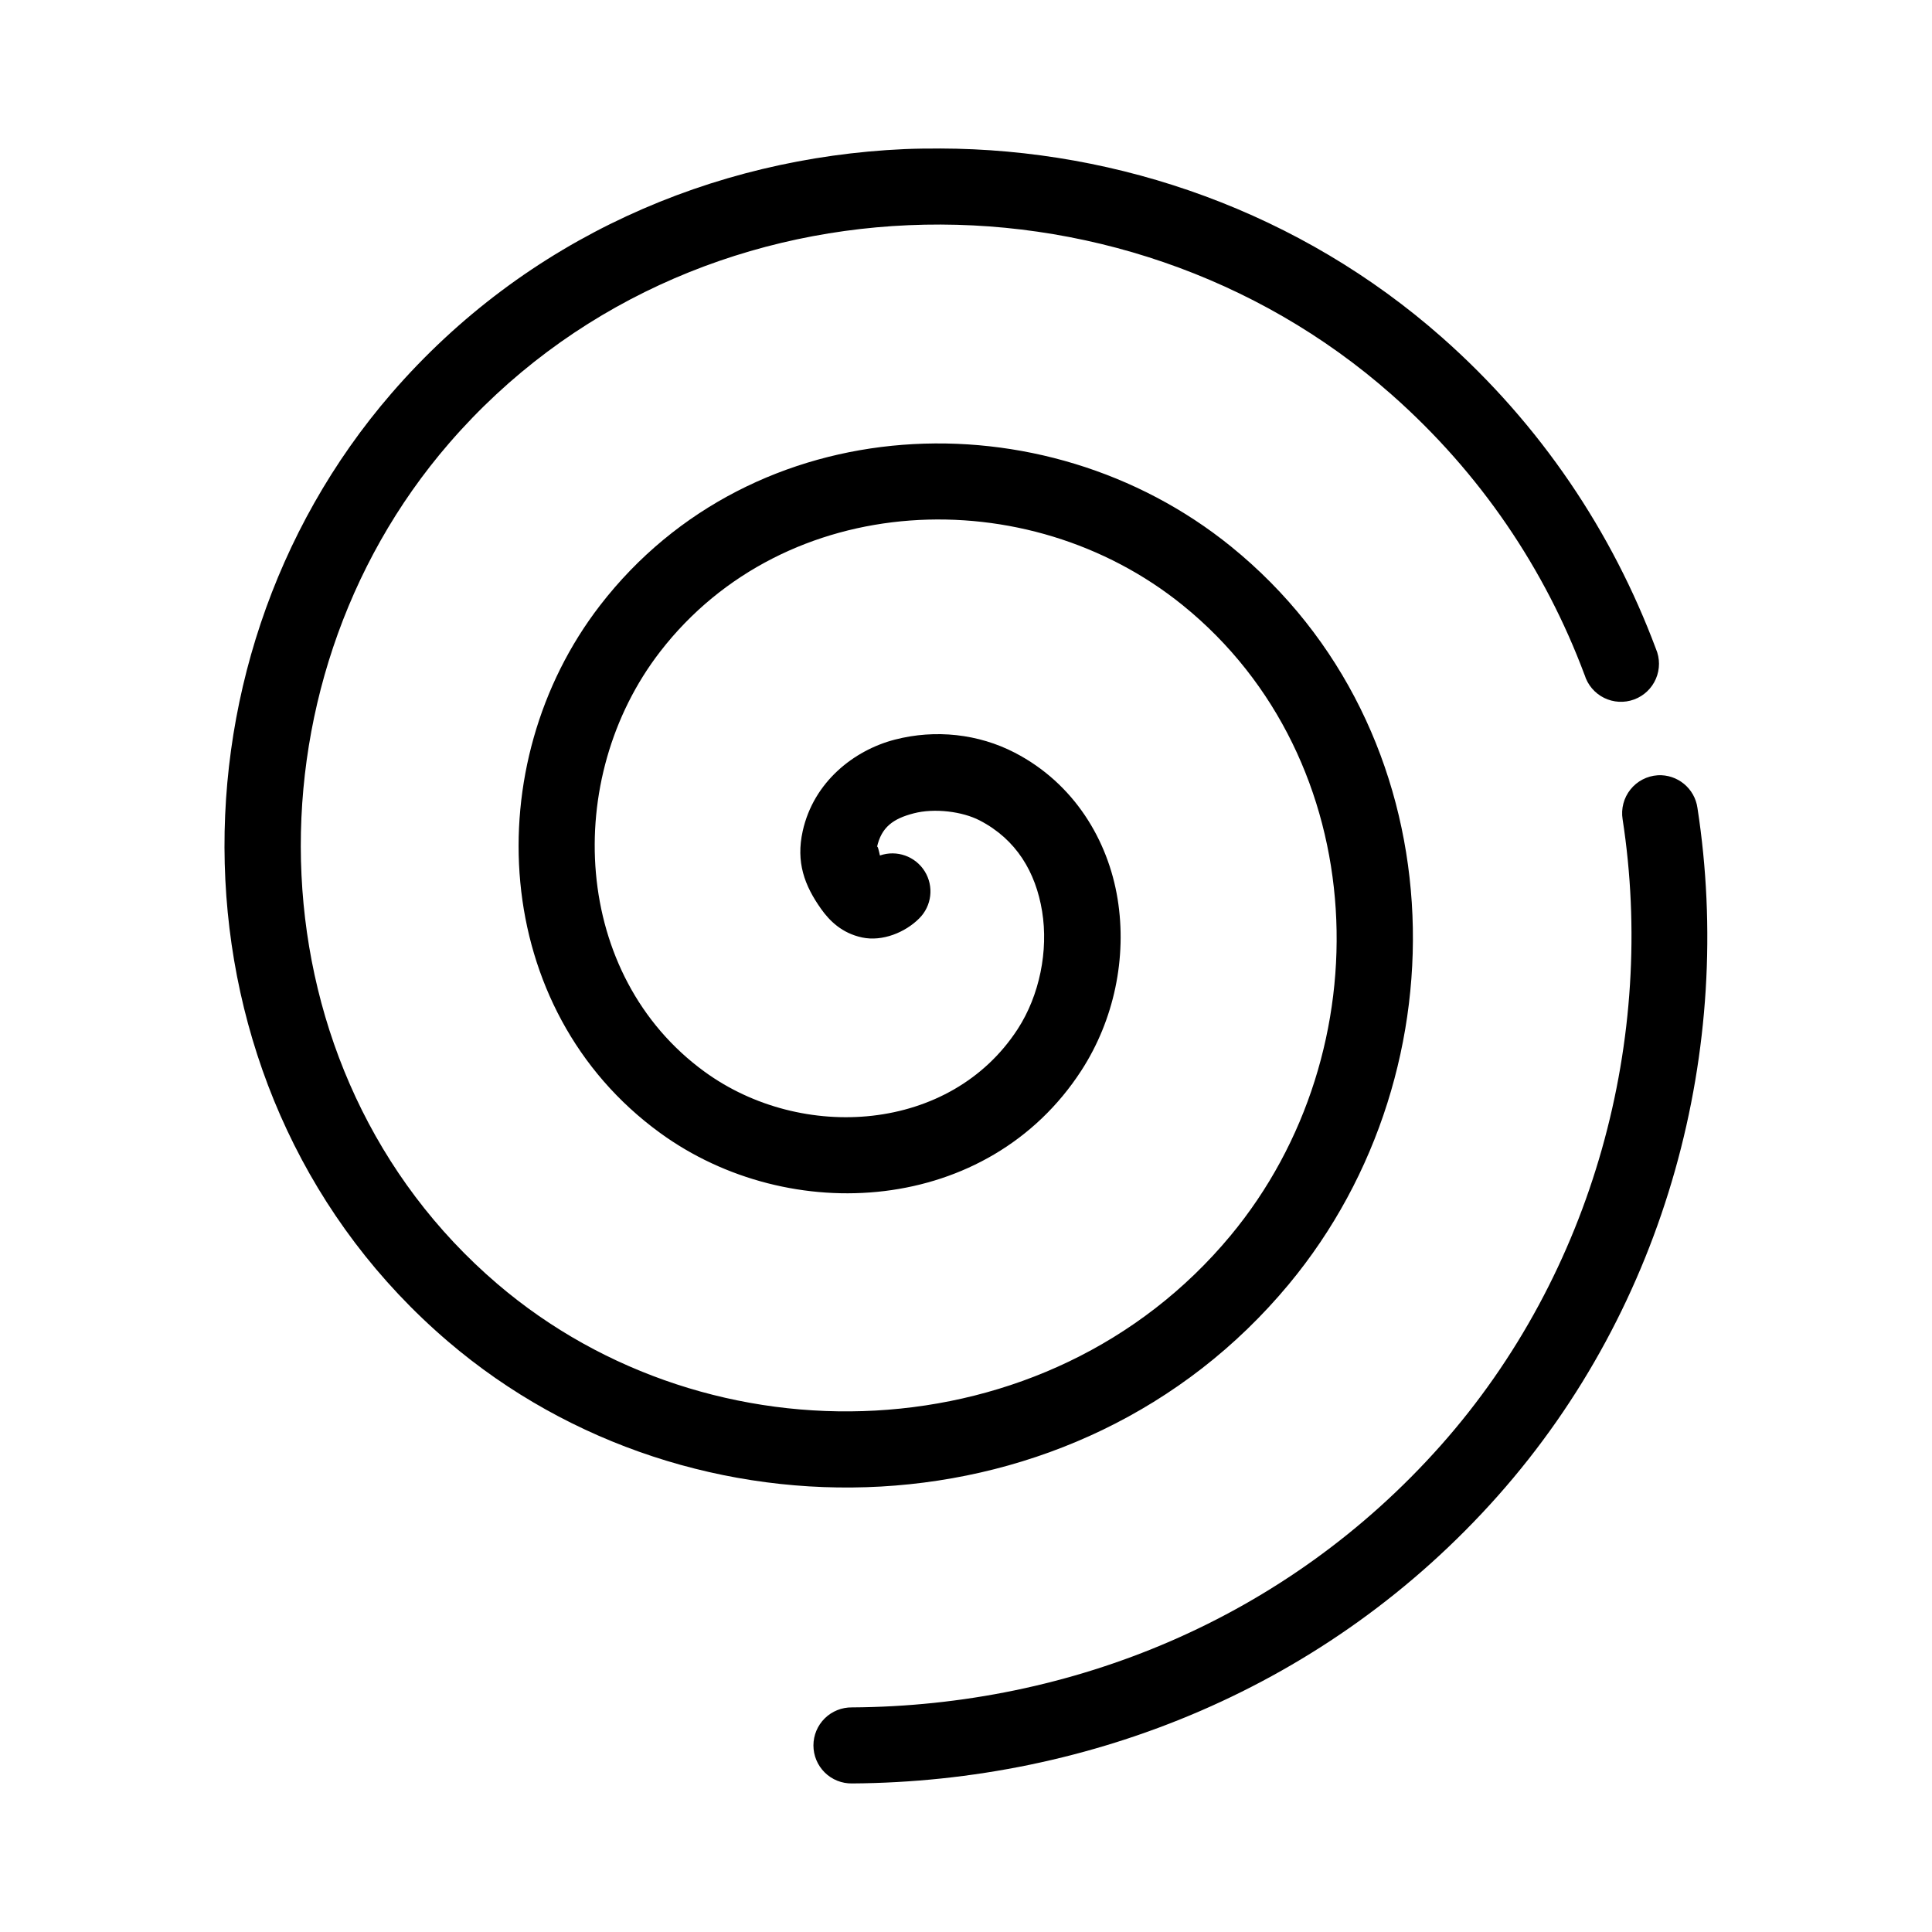 <?xml version="1.0" encoding="UTF-8"?>
<!-- Uploaded to: ICON Repo, www.iconrepo.com, Generator: ICON Repo Mixer Tools -->
<svg fill="#000000" width="800px" height="800px" version="1.1" viewBox="144 144 512 512" xmlns="http://www.w3.org/2000/svg">
 <path d="m393.09 183.36c-3.176-0.004-6.277 0.016-9.449 0.156-50.707 2.273-100.29 23.582-135.88 64.707-62.848 72.625-59.582 187.54 14.957 251.27 64.828 55.43 166.91 52.156 222.8-15.113 47.684-57.391 44.395-147.18-15.273-195.54-49.629-40.223-126.73-36.867-167.22 15.586-32.516 42.125-29.16 107.02 15.902 139.81 34.387 25.016 86.941 21.578 111.64-16.531 8.684-13.402 12.133-29.941 9.605-45.5-2.527-15.559-11.52-30.578-27.238-38.73-9.602-4.977-21.012-6.262-31.805-3.465-10.797 2.801-21.516 11.188-24.406 24.246-1.82 8.223 0.457 14.391 4.883 20.625 2.211 3.117 5.488 6.418 10.863 7.559s11.426-1.34 15.117-5.039l-0.004 0.004c3.352-3.312 3.965-8.5 1.477-12.5-2.492-3.996-7.418-5.738-11.867-4.191-0.242-1.086-0.637-2.887-0.789-2.203 1.172-5.297 4.269-7.551 9.762-8.973 5.492-1.426 12.879-0.496 17.477 1.891 9.676 5.019 14.84 13.672 16.531 24.09 1.691 10.418-0.668 22.242-6.457 31.172-17.785 27.441-57.219 30.074-82.98 11.336-35.102-25.535-37.785-77.656-11.809-111.31 33.121-42.906 97.301-45.719 138.56-12.281 50.406 40.855 53.371 117.97 12.598 167.04-48.355 58.195-137.73 61.125-194.3 12.754-65.625-56.109-68.48-158.38-12.754-222.78 63.551-73.438 177.9-76.316 249.72-12.91 23.684 20.906 40.742 46.402 51.172 74.312l0.008-0.004c0.805 2.648 2.668 4.852 5.148 6.086s5.359 1.395 7.961 0.438c2.602-0.953 4.695-2.934 5.789-5.481 1.094-2.543 1.094-5.43-0.004-7.973-11.527-30.836-30.449-59.336-56.684-82.5-37.504-33.109-85.434-49.957-133.05-50.066zm190.21 166.1v-0.004c-2.832 0.188-5.453 1.555-7.219 3.773-1.77 2.219-2.519 5.078-2.074 7.879 8.914 57.711-7.512 120.14-48.18 165.94-40.965 46.129-98.012 69.074-156.04 69.43-2.695-0.035-5.297 1.008-7.219 2.902-1.918 1.895-3 4.477-3 7.176 0 2.695 1.082 5.281 3 7.176 1.922 1.895 4.523 2.938 7.219 2.898 63.273-0.395 126.2-25.582 171.15-76.203 44.895-50.555 62.719-118.78 52.906-182.32v0.004c-0.727-5.191-5.316-8.957-10.547-8.66z"/>
</svg>